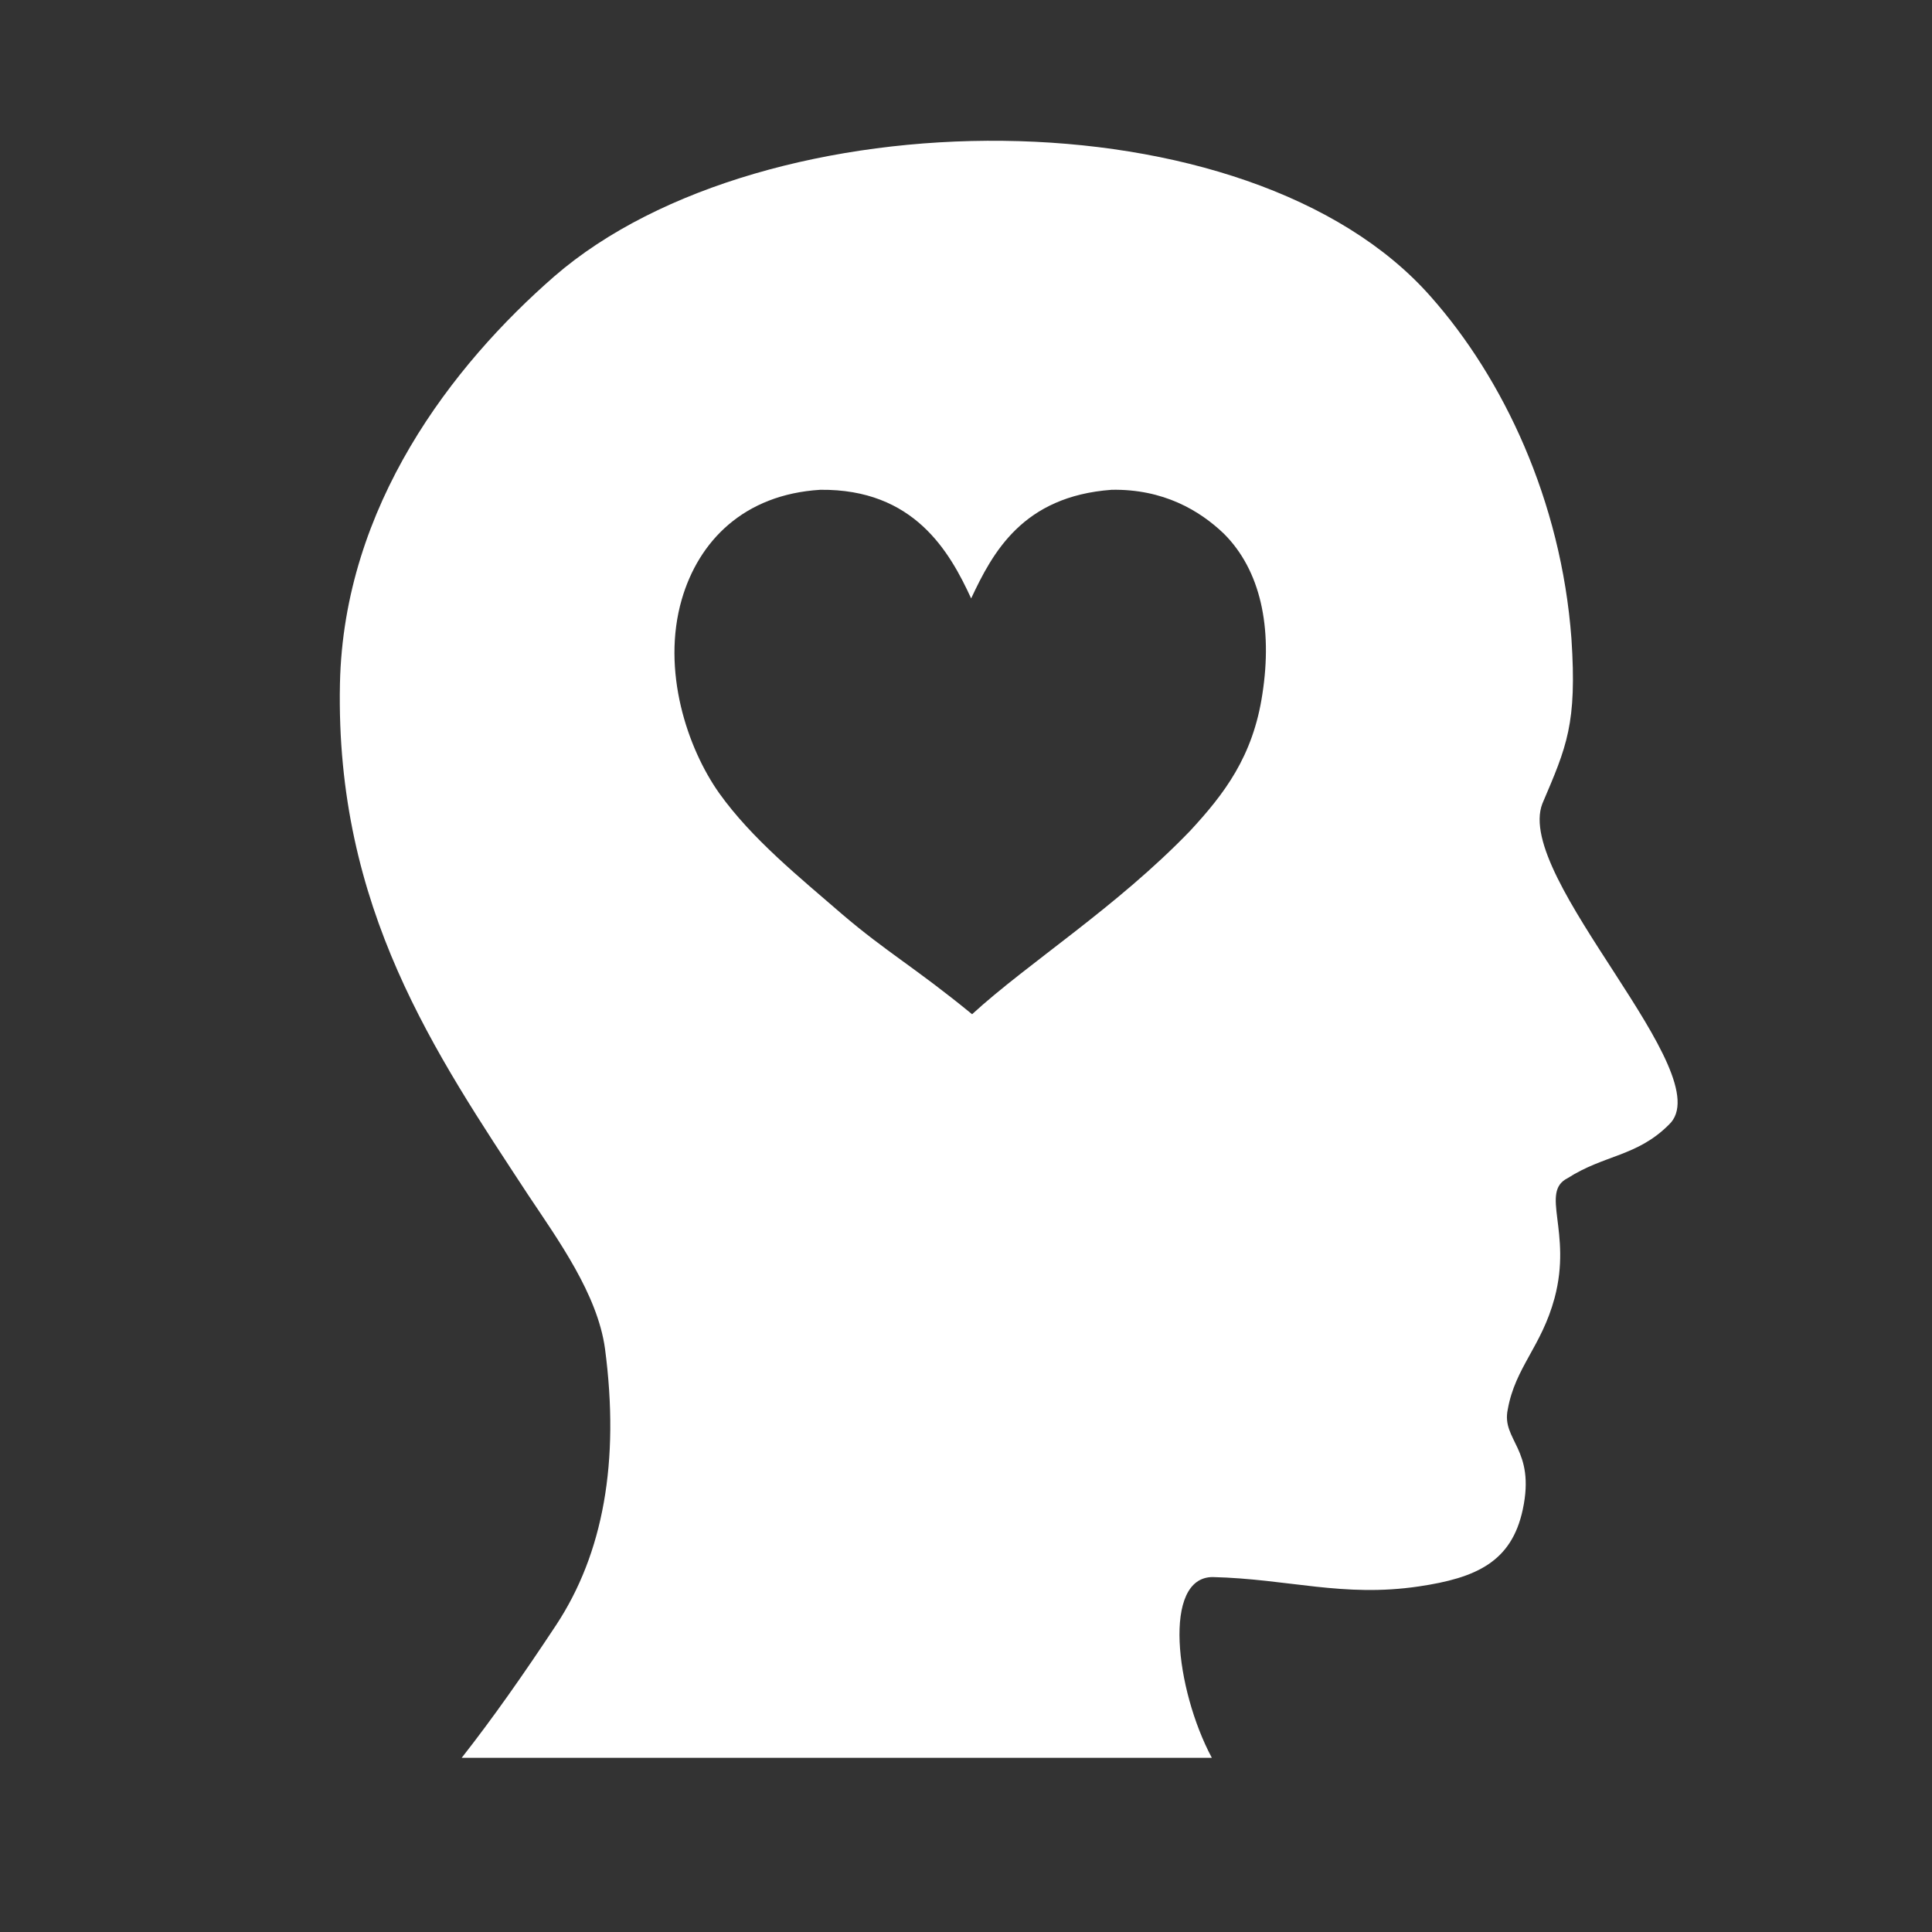 <?xml version="1.0" encoding="utf-8"?>
<!-- Generator: Adobe Illustrator 21.1.0, SVG Export Plug-In . SVG Version: 6.00 Build 0)  -->
<svg version="1.1" id="Capa_1" xmlns="http://www.w3.org/2000/svg" xmlns:xlink="http://www.w3.org/1999/xlink" x="0px" y="0px"
	 viewBox="0 0 206.3 206.3" style="enable-background:new 0 0 206.3 206.3;" xml:space="preserve">
<rect x="0" y="0" width="206.3" height="206.3" fill="#333333" stroke="none"/>
<style type="text/css">
	.st0{fill:#FFFFFF;}
</style>
<path class="st0" d="M164.7,85.8c2.6-6.1,3.7-8.5,3.1-17.6c-1.1-14.8-7.3-27.8-15-36.5c-19.4-22.1-71.2-21.6-93.6-2.2
	C48.3,39,36.7,54,36.3,73c-0.5,24,10.2,39.5,20.1,54.6c3.2,4.8,7.4,10.6,8.2,16.4c1.6,12.1-0.2,21.9-5.2,29.5
	c-3.5,5.3-6.8,10-10.1,14.2h80.1c-3.9-7.3-5.3-19.3,0.1-19.3c8.1,0.2,13.9,2.2,22,1c6.1-0.9,9.9-2.6,11.1-8.2
	c1.4-6.5-2.3-7.4-1.6-10.7c0.8-4.5,3.6-6.7,5-11.9c1.9-7.1-1.6-11.3,1.4-12.8c3.9-2.5,7.4-2.3,10.8-5.7
	C183.9,114.8,161.6,93.7,164.7,85.8z M134.8,74.1c-1,6.7-4.1,10.7-7.7,14.6c-7.9,8.2-17.3,14.1-23.3,19.6c-6.1-5-9.1-6.6-13.9-10.7
	c-4.5-3.9-9.6-8-13.1-12.9c-3.4-4.8-6.2-13.1-4-20.7c1.8-6.2,6.6-11.2,14.8-11.7c10-0.1,13.8,6.6,16.1,11.6
	c2.3-4.9,5.5-10.9,15-11.6c5.5-0.1,9.4,2.2,12,4.7C134.6,60.9,135.9,67,134.8,74.1z"/>
</svg>
